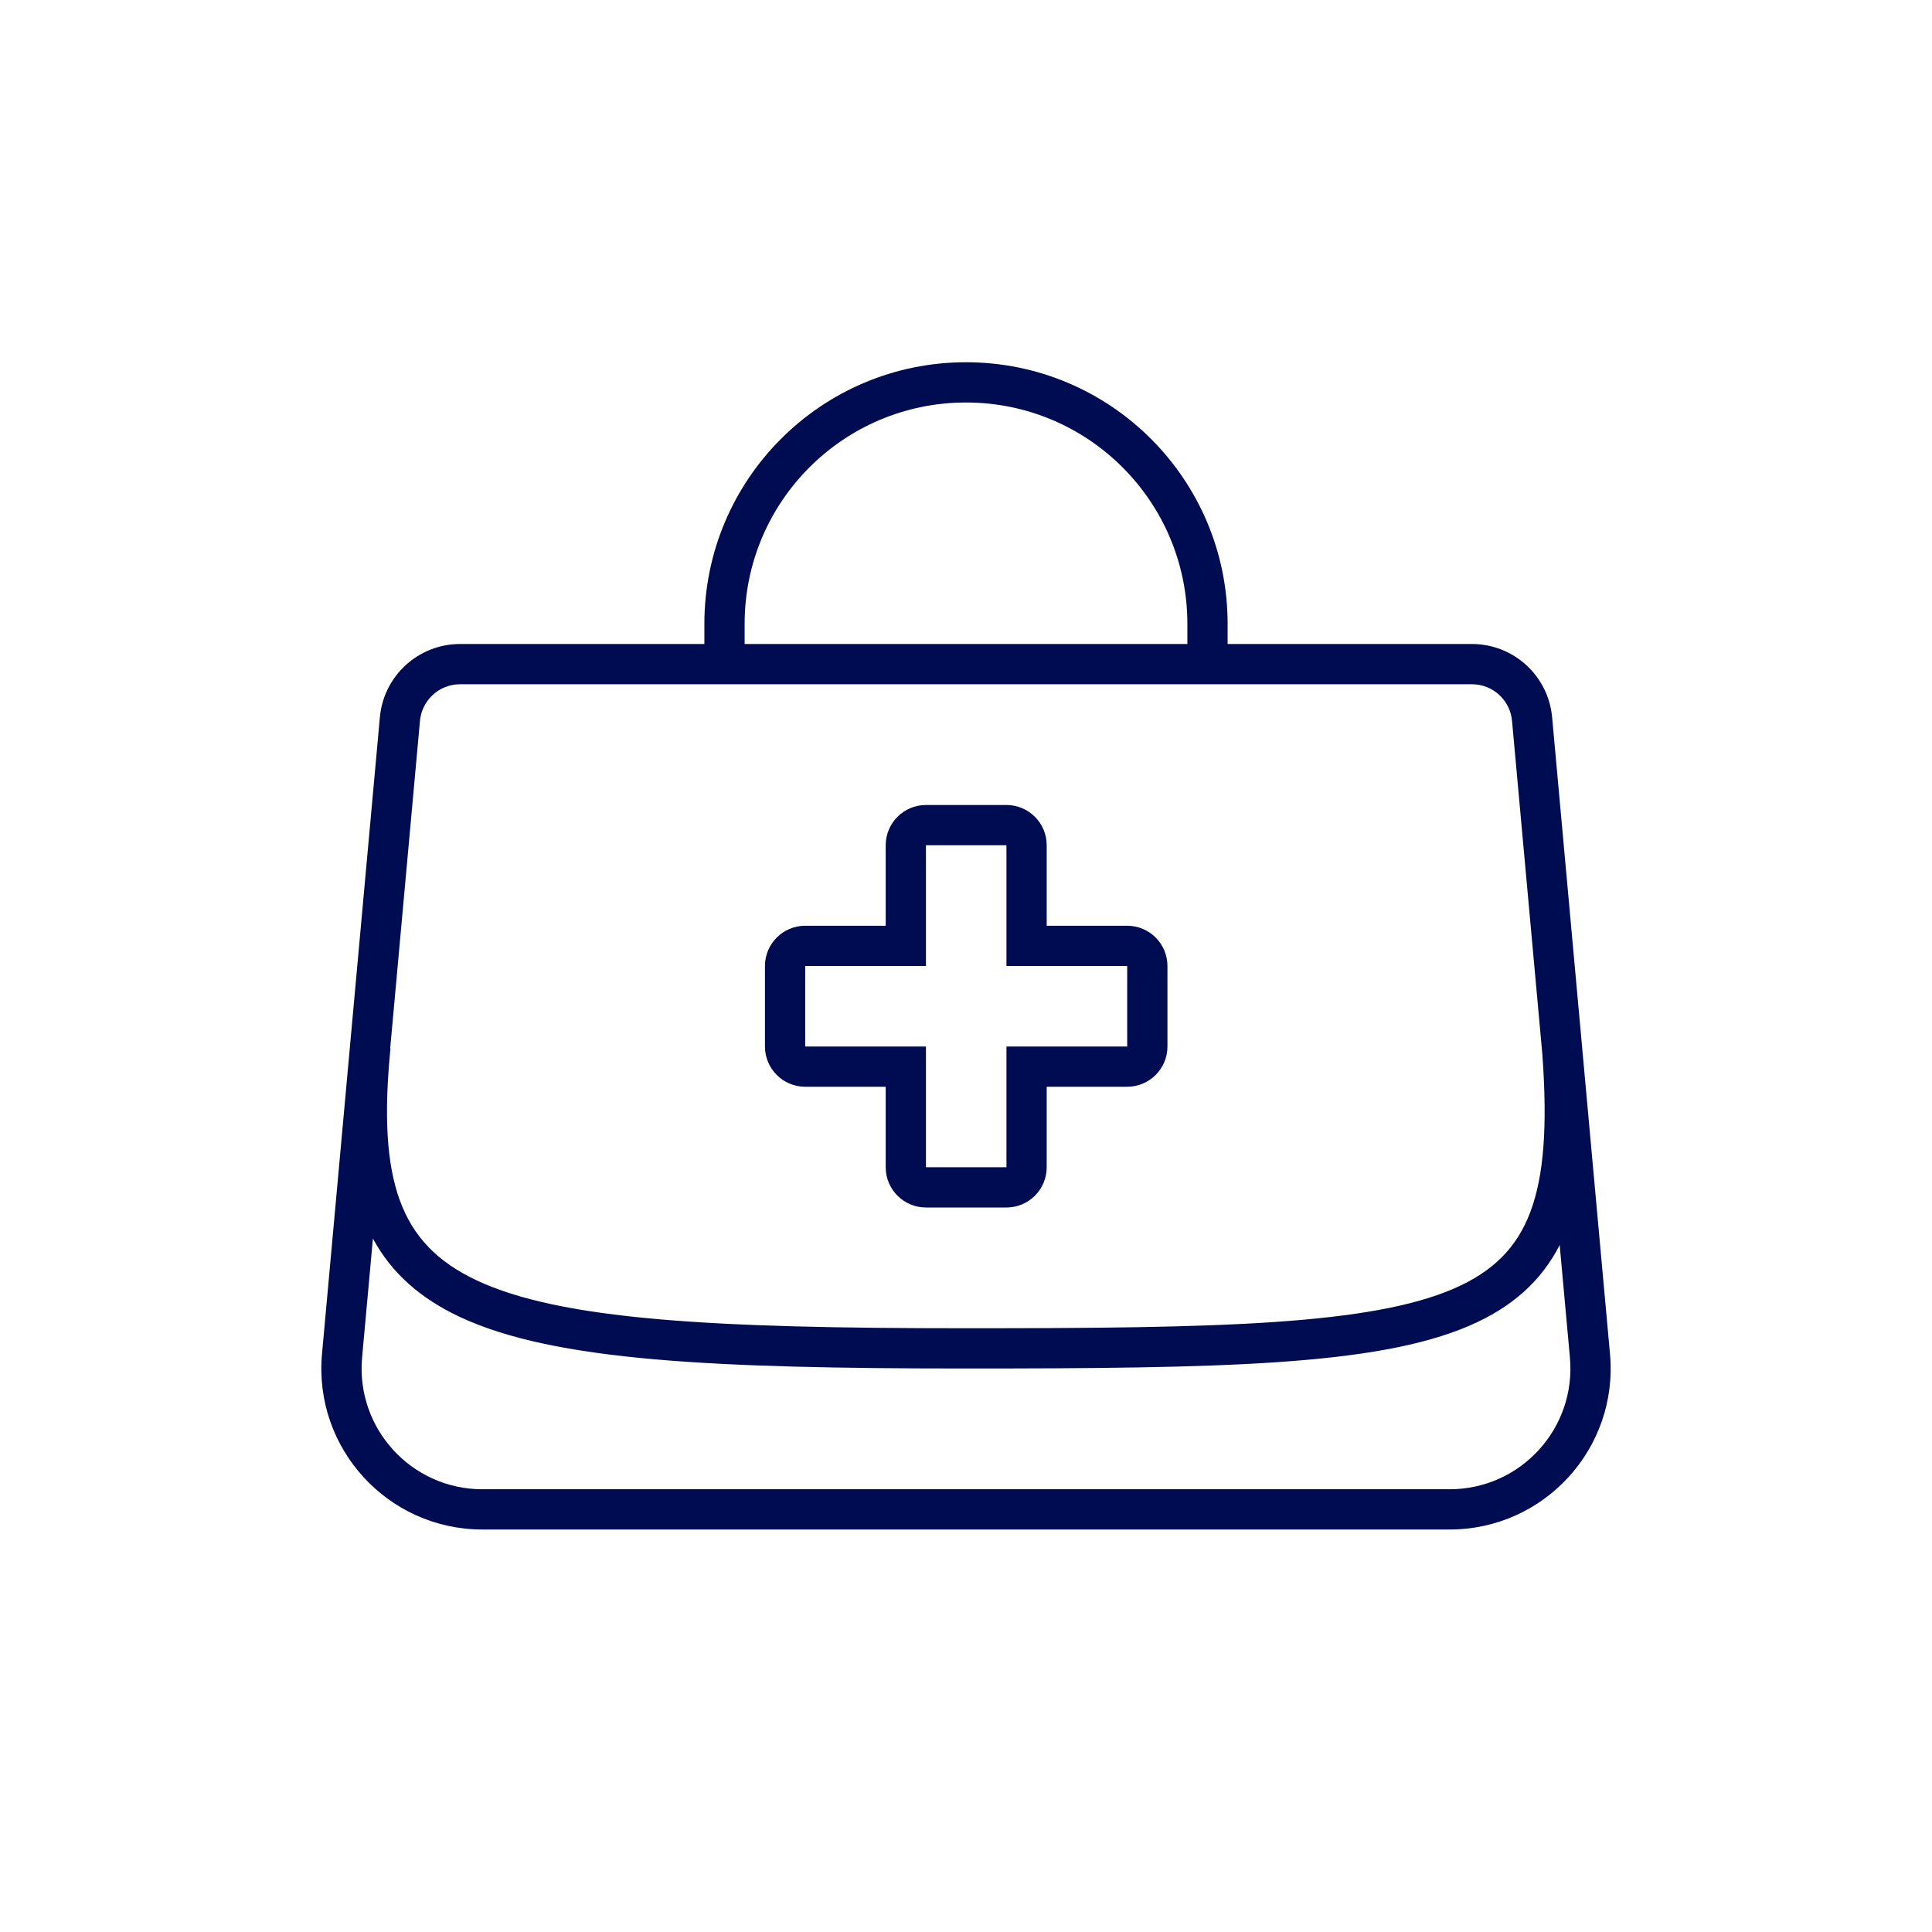 <svg width="48" height="48" viewBox="0 0 48 48" fill="none" xmlns="http://www.w3.org/2000/svg">
<path fill-rule="evenodd" clip-rule="evenodd" d="M24 9C20.41 9 17.5 11.91 17.5 15.5V16H11.43C10.396 16 9.532 16.789 9.438 17.819L8 33.638C7.787 35.98 9.632 38 11.984 38H36.017C38.369 38 40.213 35.98 40 33.638L38.562 17.819C38.468 16.789 37.605 16 36.57 16H30.5V15.5C30.5 11.91 27.59 9 24 9ZM29.5 16V15.5C29.5 12.462 27.038 10 24 10C20.962 10 18.5 12.462 18.5 15.5V16H29.5ZM11.43 17H36.57C37.088 17 37.519 17.394 37.566 17.91L38.323 26.235L38.322 26.235C38.446 27.967 38.362 29.209 38.019 30.116C37.688 30.989 37.105 31.588 36.118 32.016C35.102 32.456 33.666 32.708 31.66 32.845C29.661 32.981 27.148 33 24 33C20.857 33 18.337 32.95 16.332 32.773C14.32 32.596 12.872 32.293 11.848 31.813C10.848 31.344 10.259 30.709 9.936 29.829C9.602 28.919 9.537 27.703 9.701 26.049L9.694 26.049L10.434 17.91C10.481 17.394 10.913 17 11.43 17ZM36.515 32.933C37.554 32.484 38.288 31.837 38.75 30.932L39.004 33.728C39.164 35.485 37.781 37 36.017 37H11.984C10.22 37 8.837 35.485 8.996 33.728L9.265 30.771C9.723 31.619 10.433 32.254 11.423 32.718C12.609 33.274 14.198 33.589 16.244 33.77C18.297 33.951 20.854 34 24 34C27.143 34 29.69 33.981 31.728 33.843C33.759 33.704 35.336 33.444 36.515 32.933ZM20.005 24H23.005V21H25.005V24H28.005V26H25.005V29H23.005V26H20.005V24ZM26.005 21C26.005 20.448 25.557 20 25.005 20H23.005C22.453 20 22.005 20.448 22.005 21V23H20.005C19.453 23 19.005 23.448 19.005 24V26C19.005 26.552 19.453 27 20.005 27H22.005V29C22.005 29.552 22.453 30 23.005 30H25.005C25.557 30 26.005 29.552 26.005 29V27H28.005C28.557 27 29.005 26.552 29.005 26V24C29.005 23.448 28.557 23 28.005 23H26.005V21Z" fill="#000C51"/>
</svg>
